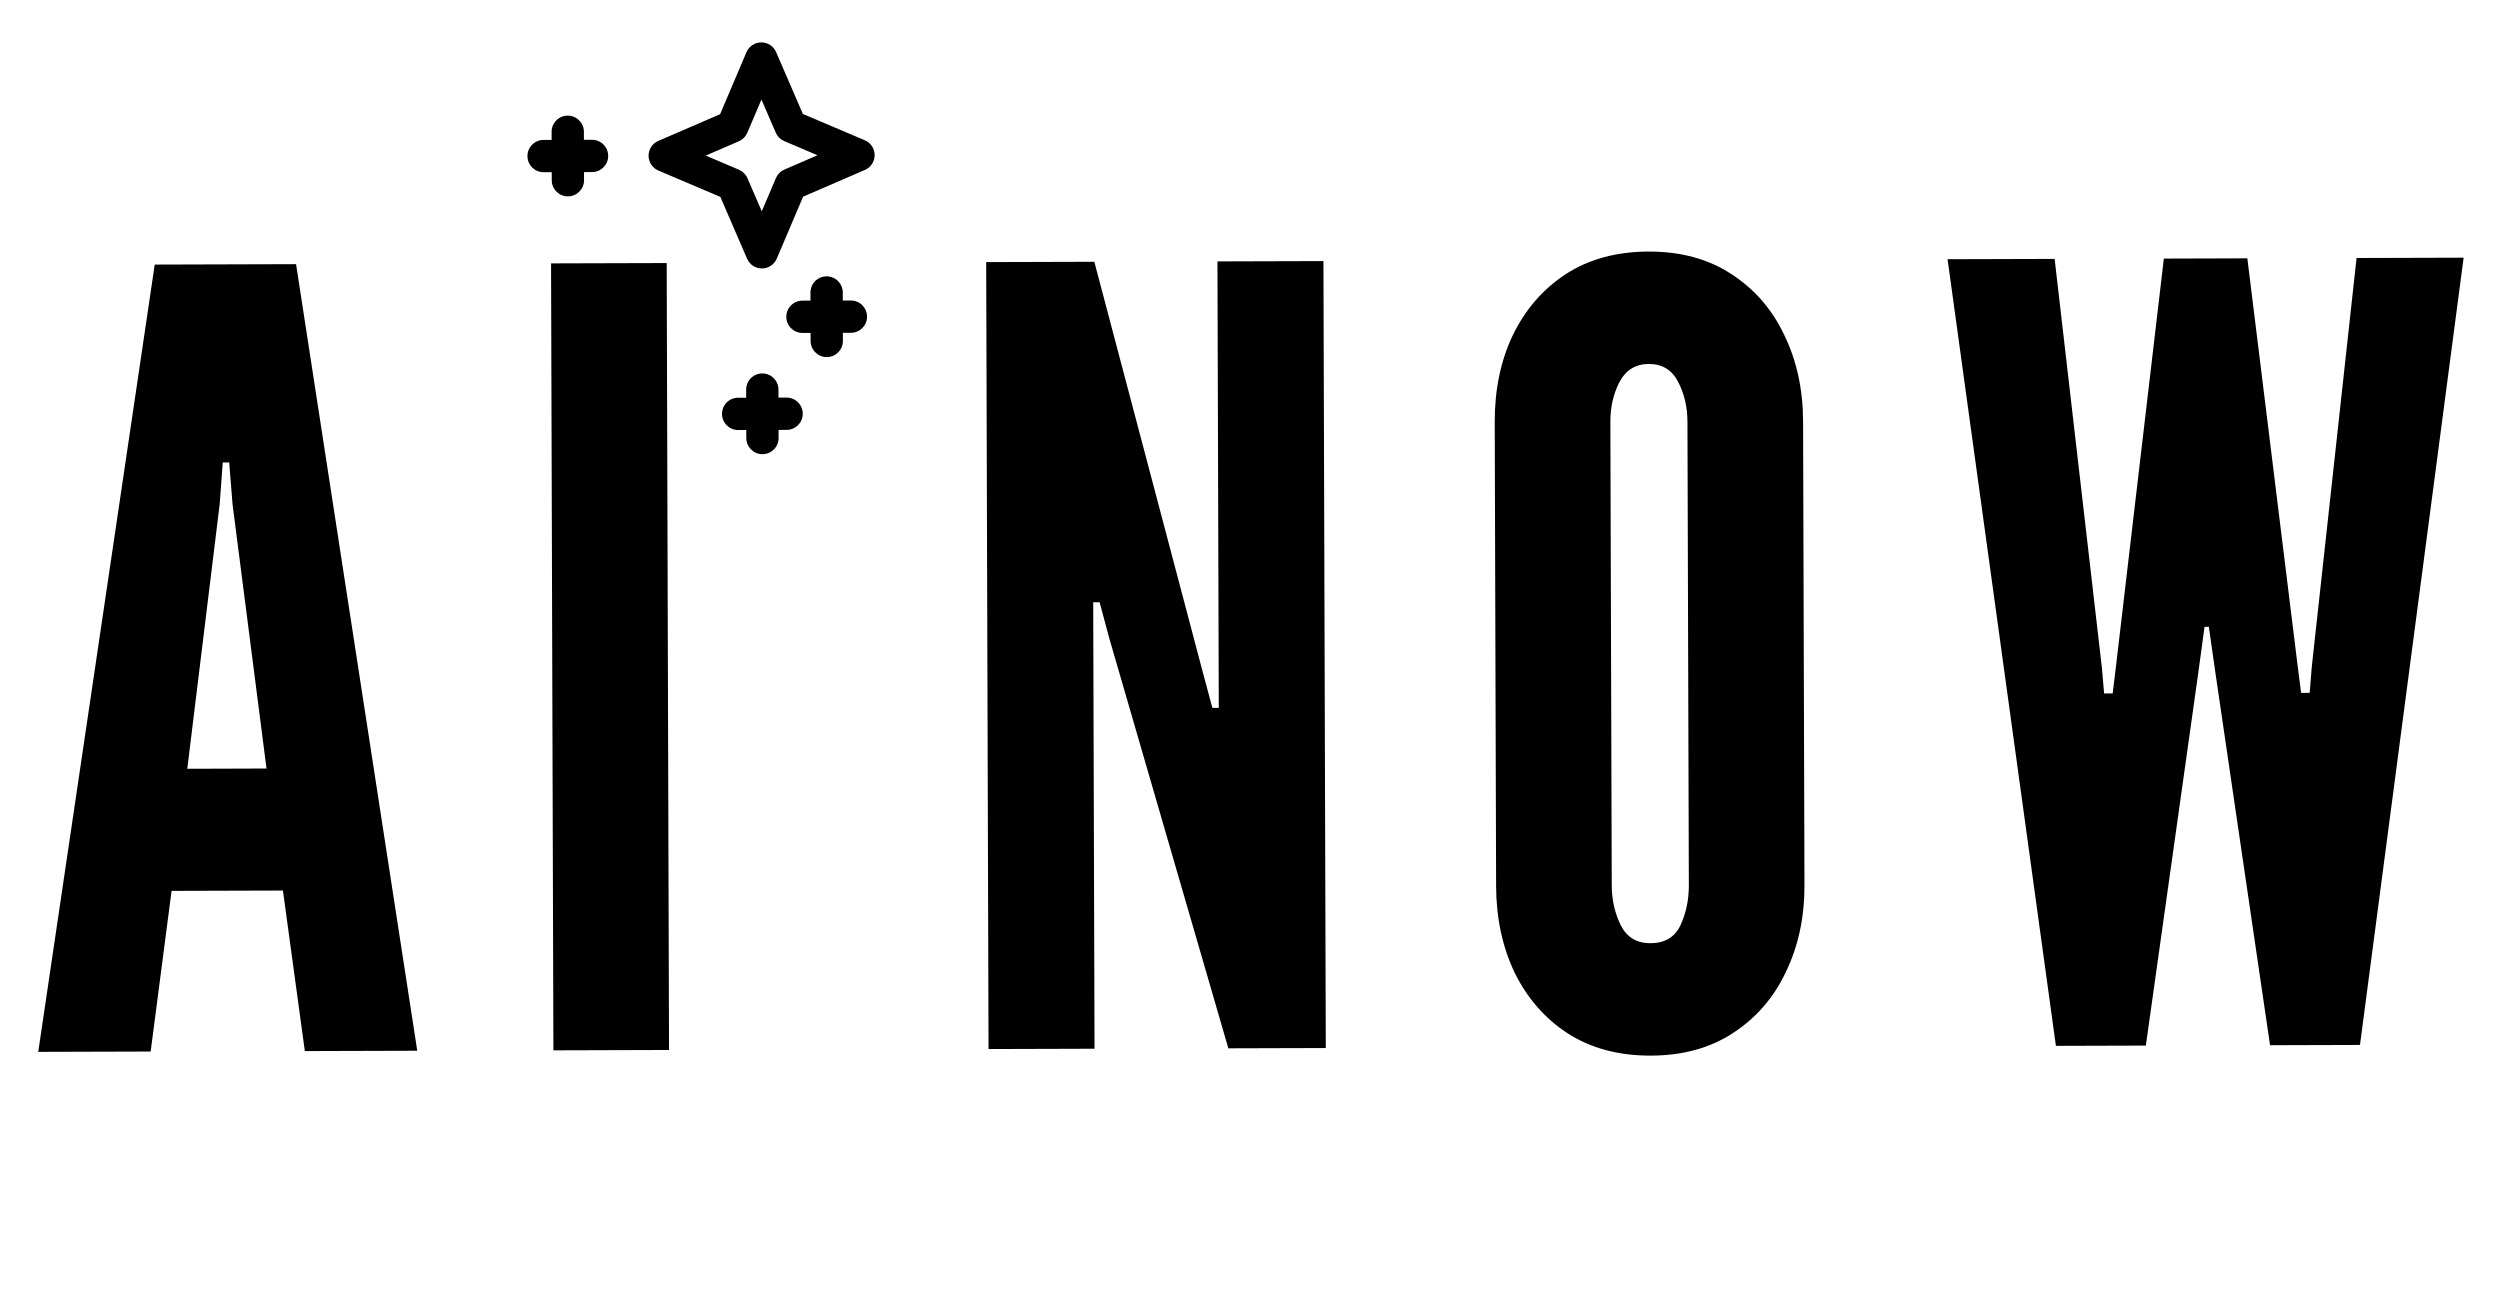 <svg width="149" height="78" viewBox="0 0 149 78" fill="none" xmlns="http://www.w3.org/2000/svg">
<path d="M2.279 62.691L9.222 15.769L17.645 15.744L24.868 62.624L18.168 62.644L16.863 53.076L10.226 53.096L8.979 62.671L2.279 62.691ZM11.162 45.819L15.884 45.804L13.859 30.049L13.66 27.561L13.277 27.562L13.093 30.051L11.162 45.819ZM32.983 62.6L32.843 15.698L39.735 15.678L39.874 62.579L32.983 62.6Z" fill="black"/>
<path d="M58.917 62.523L58.777 15.621L65.222 15.602L71.676 40.023L72.257 42.191L72.639 42.189L72.56 15.58L78.877 15.561L79.017 62.463L73.21 62.48L66.118 38.061L65.537 35.893L65.155 35.894L65.234 62.504L58.917 62.523ZM98.388 62.915C96.473 62.921 94.823 62.479 93.438 61.59C92.074 60.701 91.018 59.492 90.269 57.962C89.541 56.433 89.174 54.711 89.168 52.797L89.086 25.166C89.08 23.231 89.437 21.507 90.155 19.994C90.895 18.461 91.945 17.245 93.303 16.348C94.683 15.45 96.33 14.999 98.245 14.993C100.159 14.987 101.798 15.429 103.162 16.318C104.547 17.207 105.604 18.417 106.332 19.946C107.081 21.475 107.458 23.197 107.464 25.111L107.546 52.742C107.552 54.656 107.185 56.38 106.445 57.914C105.726 59.448 104.677 60.663 103.297 61.561C101.938 62.458 100.302 62.91 98.388 62.915ZM98.368 56.215C99.218 56.213 99.813 55.86 100.151 55.157C100.489 54.433 100.657 53.635 100.655 52.763L100.572 25.132C100.57 24.26 100.386 23.474 100.023 22.773C99.659 22.05 99.073 21.691 98.265 21.693C97.478 21.695 96.894 22.059 96.513 22.783C96.153 23.486 95.975 24.274 95.978 25.146L96.06 52.776C96.063 53.648 96.246 54.445 96.61 55.167C96.973 55.868 97.559 56.218 98.368 56.215ZM122.532 62.333L116.075 15.45L122.456 15.431L125.273 39.799L125.405 41.33L125.915 41.329L126.102 39.797L128.965 15.412L133.942 15.397L136.95 39.764L137.146 41.295L137.657 41.294L137.78 39.762L140.451 15.377L146.832 15.358L140.655 62.279L135.295 62.295L132.038 40.098L131.647 37.355L131.391 37.356L131.017 40.101L127.892 62.317L122.532 62.333Z" fill="black"/>
<path d="M45.412 16.001C45.027 16.002 44.678 15.773 44.526 15.42L42.934 11.736L39.241 10.166C38.886 10.016 38.656 9.668 38.655 9.283C38.654 8.899 38.882 8.55 39.236 8.397L42.919 6.805L44.489 3.112C44.639 2.758 44.986 2.527 45.372 2.526C45.757 2.525 46.106 2.753 46.258 3.107L47.85 6.791L51.543 8.361C51.898 8.511 52.128 8.858 52.129 9.243C52.13 9.628 51.902 9.977 51.548 10.129L47.865 11.721L46.295 15.415C46.144 15.769 45.797 15.999 45.412 16.001ZM42.061 9.273L44.041 10.115C44.269 10.212 44.451 10.392 44.548 10.619L45.402 12.594L46.244 10.614C46.34 10.387 46.521 10.205 46.748 10.107L48.723 9.253L46.743 8.411C46.515 8.315 46.333 8.134 46.236 7.908L45.382 5.932L44.54 7.913C44.444 8.14 44.263 8.322 44.036 8.42L42.061 9.273Z" fill="black"/>
<path d="M50.717 19.835L47.83 19.843C47.298 19.845 46.866 19.415 46.864 18.884C46.863 18.352 47.292 17.92 47.824 17.918L50.711 17.91C51.243 17.908 51.675 18.338 51.677 18.869C51.678 19.401 51.249 19.833 50.717 19.835Z" fill="black"/>
<path d="M49.278 21.283C48.746 21.284 48.314 20.855 48.312 20.323L48.304 17.436C48.302 16.904 48.731 16.472 49.263 16.47C49.795 16.469 50.227 16.898 50.229 17.43L50.237 20.317C50.239 20.849 49.809 21.281 49.278 21.283Z" fill="black"/>
<path d="M46.884 25.621L43.997 25.63C43.465 25.631 43.033 25.201 43.032 24.67C43.03 24.139 43.459 23.706 43.991 23.705L46.879 23.696C47.411 23.695 47.842 24.124 47.844 24.656C47.846 25.187 47.416 25.619 46.884 25.621Z" fill="black"/>
<path d="M45.445 27.069C44.913 27.071 44.481 26.641 44.48 26.109L44.471 23.222C44.469 22.691 44.899 22.258 45.431 22.257C45.962 22.255 46.394 22.685 46.396 23.216L46.404 26.104C46.406 26.635 45.977 27.067 45.445 27.069Z" fill="black"/>
<path d="M35.289 10.256L32.401 10.265C31.869 10.266 31.438 9.836 31.436 9.305C31.434 8.773 31.864 8.341 32.396 8.34L35.283 8.331C35.815 8.329 36.247 8.759 36.248 9.291C36.25 9.822 35.821 10.254 35.289 10.256Z" fill="black"/>
<path d="M33.849 11.704C33.318 11.706 32.886 11.276 32.884 10.744L32.876 7.857C32.874 7.325 33.303 6.893 33.835 6.892C34.367 6.89 34.799 7.32 34.8 7.851L34.809 10.739C34.811 11.27 34.381 11.702 33.849 11.704Z" fill="black"/>
</svg>
